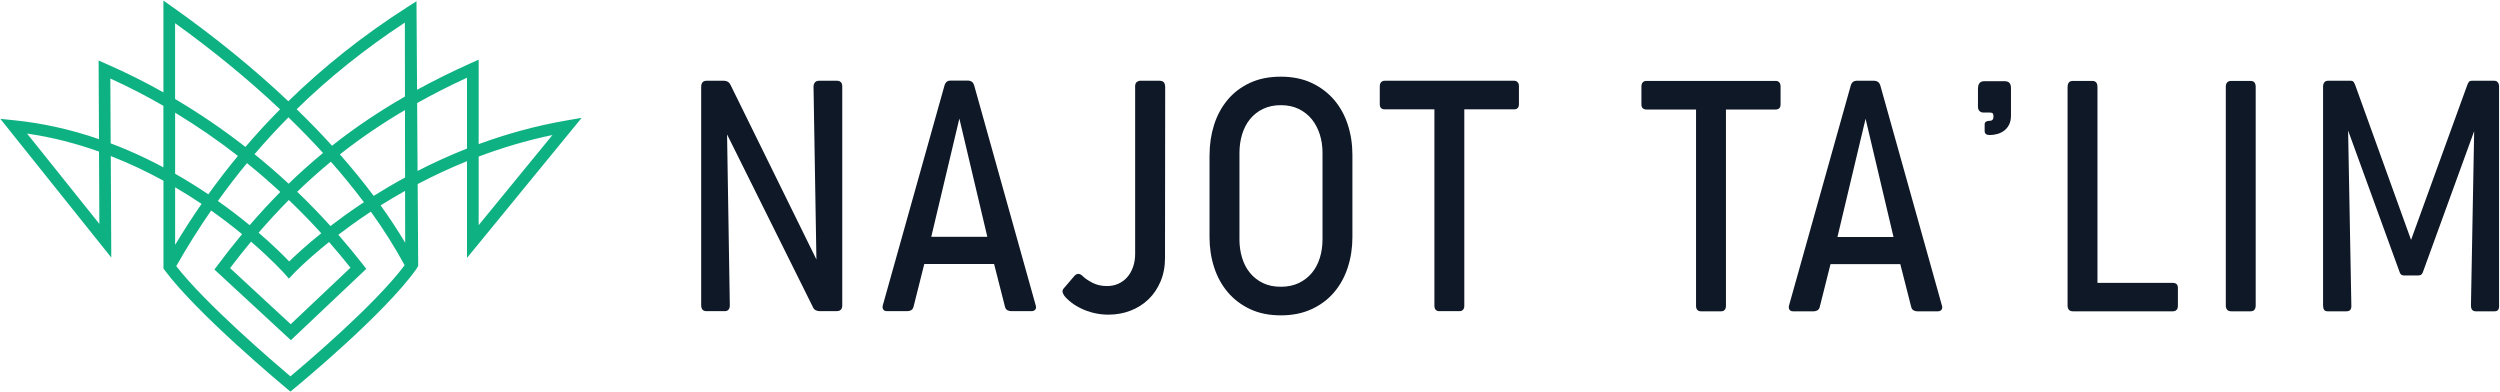 <svg width="2001" height="314" viewBox="0 0 2001 314" fill="none" xmlns="http://www.w3.org/2000/svg">
<path d="M561.253 69.435C561.253 66.249 562.69 64.643 565.537 64.643H579.632C580.59 64.643 581.521 64.896 582.479 65.404C583.409 65.911 584.255 66.926 584.932 68.392L653.459 207.674L651.148 69.435C651.148 68.053 651.514 66.926 652.247 65.996C652.98 65.094 654.08 64.643 655.545 64.643H670.035C671.247 64.643 672.233 65.009 672.994 65.742C673.784 66.475 674.15 67.659 674.15 69.294V244.377C674.15 247.478 672.628 249.028 669.612 249.028H655.912C654.953 249.028 653.967 248.802 652.924 248.323C651.881 247.844 651.063 246.886 650.471 245.42L581.944 107.575L584.142 244.264C584.142 247.449 582.761 249.056 579.999 249.056H565.509C562.662 249.056 561.225 247.449 561.225 244.264V69.435H561.253Z" fill="#0F1826"/>
<path d="M828.905 244.122C829.412 245.588 829.356 246.772 828.708 247.674C828.059 248.576 827.101 249.027 825.804 249.027H809.116C808.158 249.027 807.227 248.773 806.269 248.266C805.311 247.759 804.662 246.772 804.324 245.278L795.67 211.282H739.799L731.258 245.278C730.919 246.744 730.271 247.73 729.313 248.266C728.354 248.773 727.424 249.027 726.465 249.027H709.778C708.481 249.027 707.522 248.576 706.93 247.674C706.338 246.772 706.226 245.588 706.677 244.122L755.951 68.504C756.374 67.038 757.023 65.995 757.84 65.403C758.657 64.783 759.588 64.501 760.631 64.501H774.979C776.022 64.501 776.952 64.811 777.826 65.403C778.672 65.995 779.32 67.038 779.771 68.504L828.905 244.122ZM745.38 189.548H790.258L767.875 94.889L745.38 189.548Z" fill="#0F1826"/>
<path d="M908.542 69.294C908.542 67.574 908.965 66.362 909.839 65.686C910.713 65.009 911.615 64.643 912.545 64.643H928.077C929.797 64.643 930.981 65.094 931.629 65.996C932.277 66.898 932.616 68.166 932.616 69.801L932.475 206.491C932.475 213.397 931.291 219.627 928.923 225.236C926.555 230.846 923.341 235.61 919.282 239.528C915.223 243.446 910.431 246.491 904.934 248.633C899.409 250.776 893.517 251.847 887.231 251.847C880.494 251.847 874.067 250.578 867.893 248.041C861.72 245.504 856.674 242.065 852.699 237.752C851.854 236.878 851.149 235.779 850.642 234.398C850.134 233.016 850.472 231.72 851.685 230.508L860.085 220.698C861.297 219.486 862.481 219.006 863.637 219.26C864.793 219.514 865.864 220.162 866.794 221.205C868.683 223.009 871.304 224.757 874.631 226.448C877.957 228.14 881.762 228.957 886.075 228.957C889.345 228.957 892.362 228.337 895.124 227.097C897.887 225.857 900.254 224.109 902.228 221.854C904.201 219.598 905.751 216.892 906.879 213.707C908.007 210.522 908.57 207.026 908.57 203.221V69.294H908.542Z" fill="#0F1826"/>
<path d="M968.133 124.12C968.133 115.579 969.345 107.517 971.741 99.934C974.165 92.351 977.745 85.698 982.537 79.948C987.329 74.225 993.249 69.687 1000.38 66.361C1007.48 63.034 1015.74 61.371 1025.16 61.371C1034.46 61.371 1042.69 63.034 1049.8 66.361C1056.9 69.687 1062.9 74.197 1067.78 79.891C1072.66 85.586 1076.32 92.21 1078.78 99.793C1081.23 107.376 1082.47 115.438 1082.47 123.979V189.801C1082.47 198.342 1081.23 206.404 1078.78 213.987C1076.32 221.57 1072.69 228.223 1067.84 233.917C1063.02 239.611 1057.01 244.121 1049.85 247.42C1042.69 250.746 1034.46 252.409 1025.16 252.409C1015.86 252.409 1007.65 250.746 1000.58 247.42C993.503 244.093 987.555 239.583 982.735 233.917C977.914 228.223 974.25 221.598 971.797 213.987C969.345 206.404 968.104 198.342 968.104 189.801V124.12H968.133ZM992.037 191.38C992.037 196.735 992.742 201.725 994.179 206.376C995.617 211.027 997.703 215.059 1000.52 218.469C1003.31 221.88 1006.78 224.558 1010.87 226.56C1014.95 228.533 1019.72 229.52 1025.16 229.52C1030.6 229.52 1035.36 228.533 1039.51 226.56C1043.65 224.586 1047.15 221.88 1049.99 218.469C1052.84 215.059 1054.98 211.056 1056.39 206.433C1057.83 201.81 1058.54 196.848 1058.54 191.492V122.316C1058.54 117.045 1057.8 112.112 1056.34 107.517C1054.87 102.922 1052.73 98.891 1049.94 95.424C1047.12 91.985 1043.68 89.25 1039.54 87.221C1035.39 85.191 1030.63 84.176 1025.19 84.176C1019.83 84.176 1015.1 85.163 1010.95 87.164C1006.81 89.138 1003.34 91.872 1000.55 95.311C997.731 98.75 995.645 102.809 994.208 107.46C992.798 112.112 992.065 117.073 992.065 122.316V191.38H992.037Z" fill="#0F1826"/>
<path d="M1104.4 69.04C1104.4 67.574 1104.77 66.475 1105.5 65.742C1106.23 65.009 1107.16 64.643 1108.29 64.643H1212C1213.04 64.643 1213.92 65.009 1214.65 65.742C1215.38 66.475 1215.75 67.574 1215.75 69.04V83.388C1215.75 84.854 1215.38 85.897 1214.65 86.574C1213.92 87.222 1213.04 87.532 1212 87.532H1172.03V244.659C1172.03 246.124 1171.69 247.224 1170.98 247.957C1170.28 248.69 1169.38 249.056 1168.28 249.056H1151.99C1150.77 249.056 1149.84 248.69 1149.14 247.957C1148.46 247.224 1148.1 246.124 1148.1 244.659V87.532H1108.26C1107.14 87.532 1106.21 87.194 1105.47 86.574C1104.74 85.925 1104.37 84.882 1104.37 83.388V69.04H1104.4Z" fill="#0F1826"/>
<path d="M1313.82 69.152C1313.82 67.686 1314.19 66.587 1314.92 65.854C1315.65 65.121 1316.58 64.755 1317.71 64.755H1421.42C1422.46 64.755 1423.34 65.121 1424.07 65.854C1424.8 66.587 1425.17 67.686 1425.17 69.152V83.501C1425.17 84.967 1424.8 86.01 1424.07 86.686C1423.34 87.335 1422.43 87.644 1421.42 87.644H1381.45V244.771C1381.45 246.237 1381.11 247.336 1380.4 248.069C1379.73 248.802 1378.8 249.168 1377.7 249.168H1361.4C1360.19 249.168 1359.23 248.802 1358.56 248.069C1357.85 247.336 1357.51 246.237 1357.51 244.771V87.644H1317.68C1316.56 87.644 1315.63 87.306 1314.89 86.686C1314.16 86.038 1313.79 84.995 1313.79 83.501V69.152H1313.82Z" fill="#0F1826"/>
<path d="M1554.24 244.264C1554.75 245.73 1554.69 246.914 1554.04 247.816C1553.4 248.718 1552.44 249.169 1551.14 249.169H1534.45C1533.49 249.169 1532.56 248.915 1531.61 248.408C1530.65 247.9 1530 246.914 1529.66 245.42L1521.01 211.424H1465.14L1456.59 245.42C1456.26 246.886 1455.61 247.872 1454.65 248.408C1453.69 248.915 1452.76 249.169 1451.8 249.169H1435.11C1433.82 249.169 1432.89 248.718 1432.27 247.816C1431.68 246.914 1431.56 245.73 1432.01 244.264L1481.29 68.645C1481.71 67.18 1482.33 66.137 1483.18 65.545C1483.99 64.924 1484.92 64.643 1485.94 64.643H1500.29C1501.33 64.643 1502.26 64.953 1503.13 65.545C1503.98 66.137 1504.63 67.18 1505.08 68.645L1554.24 244.264ZM1470.69 189.69H1515.57L1493.21 95.031L1470.69 189.69Z" fill="#0F1826"/>
<path d="M1583.22 70.449C1583.22 68.814 1583.61 67.489 1584.43 66.503C1585.25 65.516 1586.49 65.009 1588.12 65.009H1604.67C1607.94 65.009 1609.58 66.813 1609.58 70.449V92.55C1609.58 95.312 1609.1 97.652 1608.17 99.597C1607.21 101.542 1605.94 103.121 1604.36 104.389C1602.75 105.629 1600.95 106.56 1598.86 107.18C1596.81 107.772 1594.66 108.082 1592.52 108.082C1589.84 108.082 1588.52 107.011 1588.52 104.84V99.541C1588.52 98.498 1588.91 97.765 1589.67 97.342C1590.44 96.919 1591.37 96.694 1592.38 96.694C1593.59 96.694 1594.41 96.383 1594.89 95.791C1595.37 95.199 1595.59 94.326 1595.59 93.198C1595.59 92.07 1595.4 91.281 1595 90.802C1594.61 90.323 1593.9 90.097 1592.86 90.097H1587.56C1586.35 90.097 1585.31 89.703 1584.46 88.941C1583.59 88.152 1583.16 86.912 1583.16 85.192V70.449H1583.22Z" fill="#0F1826"/>
<path d="M1654.91 69.547C1654.91 66.362 1656.34 64.755 1659.16 64.755H1674.55C1677.4 64.755 1678.81 66.334 1678.81 69.547V226.42H1739.19C1740.4 226.42 1741.36 226.758 1742.09 227.378C1742.83 228.027 1743.19 229.07 1743.19 230.535V244.771C1743.19 246.237 1742.83 247.336 1742.09 248.069C1741.36 248.802 1740.4 249.168 1739.19 249.168H1659.13C1656.29 249.168 1654.88 247.562 1654.88 244.376V69.547H1654.91Z" fill="#0F1826"/>
<path d="M1781.53 69.547C1781.53 66.362 1783 64.755 1785.93 64.755H1801.32C1804.08 64.755 1805.46 66.334 1805.46 69.547V244.376C1805.46 247.562 1804.08 249.168 1801.32 249.168H1785.93C1783 249.168 1781.53 247.562 1781.53 244.376V69.547Z" fill="#0F1826"/>
<path d="M1879.43 104.474L1882.02 244.518C1882.19 247.619 1880.9 249.169 1878.13 249.169H1863C1861.62 249.169 1860.66 248.746 1860.15 247.872C1859.64 247.027 1859.39 245.843 1859.39 244.377V68.899C1859.47 67.603 1859.84 66.559 1860.49 65.798C1861.14 65.009 1862.07 64.643 1863.28 64.643H1881.52C1882.64 64.643 1883.43 64.981 1883.91 65.686C1884.39 66.362 1884.84 67.321 1885.27 68.533L1929.81 192.029L1974.63 68.533C1975.05 67.321 1975.5 66.39 1975.98 65.686C1976.43 65.009 1977.25 64.643 1978.38 64.643H1996.39C1997.6 64.643 1998.5 65.037 1999.15 65.798C1999.8 66.559 2000.17 67.603 2000.25 68.899V244.377C2000.42 247.562 1999.26 249.169 1996.78 249.169H1981.62C1979.05 249.169 1977.75 247.619 1977.75 244.518L1980.32 104.981L1939.73 216.582C1939.3 218.048 1938.77 219.063 1938.18 219.627C1937.56 220.19 1936.74 220.472 1935.73 220.472H1924.08C1923.12 220.472 1922.36 220.19 1921.77 219.627C1921.15 219.063 1920.64 218.048 1920.22 216.582L1879.43 104.474Z" fill="#0F1826"/>
<path d="M465.576 94.318L453.192 96.464C427.96 100.843 404.497 107.514 383.123 115.374V47.741L376.539 50.699C361.545 57.428 347.363 64.446 333.82 71.871L333.355 0.99L326.192 5.572C291.303 27.846 259.313 53.164 230.775 81.035C203.281 55.02 172.249 29.759 138.201 5.688L130.806 0.468V73.93C116.073 65.635 100.933 58.095 85.504 51.337L78.921 48.466L79.24 111.371C56.647 103.599 33.91 98.552 11.346 96.261L0.268 95.13L89.072 206.121L88.666 124.886C103.921 130.832 118.045 137.647 130.834 144.637V214.967L131.763 216.214C157.864 251.364 226.57 308.527 229.47 310.963L232.428 313.428L235.416 310.963C238.316 308.585 307.051 252.002 333.181 215.459L334.719 212.82L334.312 147.334C346.319 141.011 359.515 134.776 373.784 129.004V206.44L465.576 94.318ZM383.123 125.321C401.307 118.477 421.057 112.473 442.2 108.065L383.123 180.193V125.321ZM21.671 106.905C42.089 109.834 61.375 114.967 79.24 121.319L79.53 179.207L21.671 106.905ZM324.046 18.072L324.133 77.265C303.251 89.272 283.936 102.265 265.781 116.621C261.837 112.27 257.776 107.949 253.6 103.599C248.38 98.175 242.985 92.781 237.446 87.415C263.49 61.981 292.288 38.953 324.046 18.072ZM166.739 155.541C157.98 149.654 149.135 144.143 140.173 139.068V90.2C157.545 100.699 174.309 112.241 190.434 124.799C182.226 134.718 174.308 144.985 166.739 155.541ZM197.684 130.571C206.82 137.937 215.723 145.652 224.366 153.656C216.013 162.096 207.835 170.941 199.83 180.251C192.406 174.161 183.908 167.577 174.395 160.849C181.849 150.437 189.593 140.344 197.684 130.571ZM258.559 122.421C249.105 130.223 239.94 138.401 231.036 147.044C222.162 138.836 213.055 130.948 203.716 123.407C212.417 113.256 221.466 103.425 230.862 93.912C240.607 103.367 249.859 112.879 258.559 122.421ZM257.138 186.69C244.609 196.753 235.938 204.874 231.471 209.282C227.15 204.758 218.855 196.463 206.994 186.254C214.882 177.09 222.945 168.36 231.181 160.066C240.143 168.621 248.786 177.496 257.138 186.69ZM200.932 193.418C218.102 208.238 227.701 218.998 227.846 219.143L231.239 223L234.749 219.259C234.894 219.114 244.928 208.47 263.374 193.708C269.232 200.407 274.945 207.252 280.514 214.27L232.689 259.485L184.14 214.589C189.708 207.252 195.277 200.233 200.932 193.418ZM237.881 153.482C246.61 145.043 255.572 137.038 264.824 129.411C274.336 140.199 283.153 151.017 291.273 161.864C290.403 162.444 289.533 162.995 288.692 163.575C279.673 169.607 271.61 175.466 264.505 180.918C255.949 171.435 247.046 162.27 237.881 153.482ZM272.045 123.581C288.344 110.733 305.6 98.987 324.133 88.083L324.22 142.084C315.113 147.044 306.703 152.003 299.104 156.788C290.838 145.739 281.79 134.631 272.045 123.581ZM140.173 18.565C171.147 40.896 199.221 63.982 224.163 87.503C219.291 92.433 214.505 97.421 209.836 102.468C205.283 107.427 200.816 112.473 196.437 117.607C178.456 103.57 159.662 90.78 140.144 79.266V18.565H140.173ZM102.094 120.159C97.598 118.245 93.103 116.418 88.579 114.736L88.318 62.851C102.79 69.434 116.972 76.714 130.777 84.689V133.935C121.293 128.86 111.722 124.248 102.094 120.159ZM161.345 163.198C153.949 173.842 146.902 184.775 140.173 195.999V149.886C147.801 154.352 154.877 158.847 161.345 163.198ZM232.428 301.218C219.117 289.966 164.651 243.33 141.072 213.023C149.831 197.594 159.14 182.745 169.001 168.505C178.224 175.031 186.518 181.44 193.769 187.415C187.127 195.39 180.602 203.685 174.135 212.356L171.611 215.721L232.806 272.275L293.188 215.198L290.577 211.834C284.197 203.656 277.614 195.68 270.798 187.908C277.614 182.687 285.357 177.09 293.942 171.347C294.899 170.709 295.856 170.071 296.842 169.404C307.109 183.702 316.128 198.029 323.872 212.298C300.38 243.649 245.798 290.053 232.428 301.218ZM324.307 194.259C318.361 184.34 311.836 174.364 304.644 164.387C310.676 160.588 317.23 156.701 324.22 152.786L324.307 194.259ZM334.225 136.806L333.877 82.485C346.551 75.38 359.805 68.651 373.784 62.184V118.883C359.544 124.538 346.319 130.6 334.225 136.806Z" fill="#0EB182"/>
</svg>
